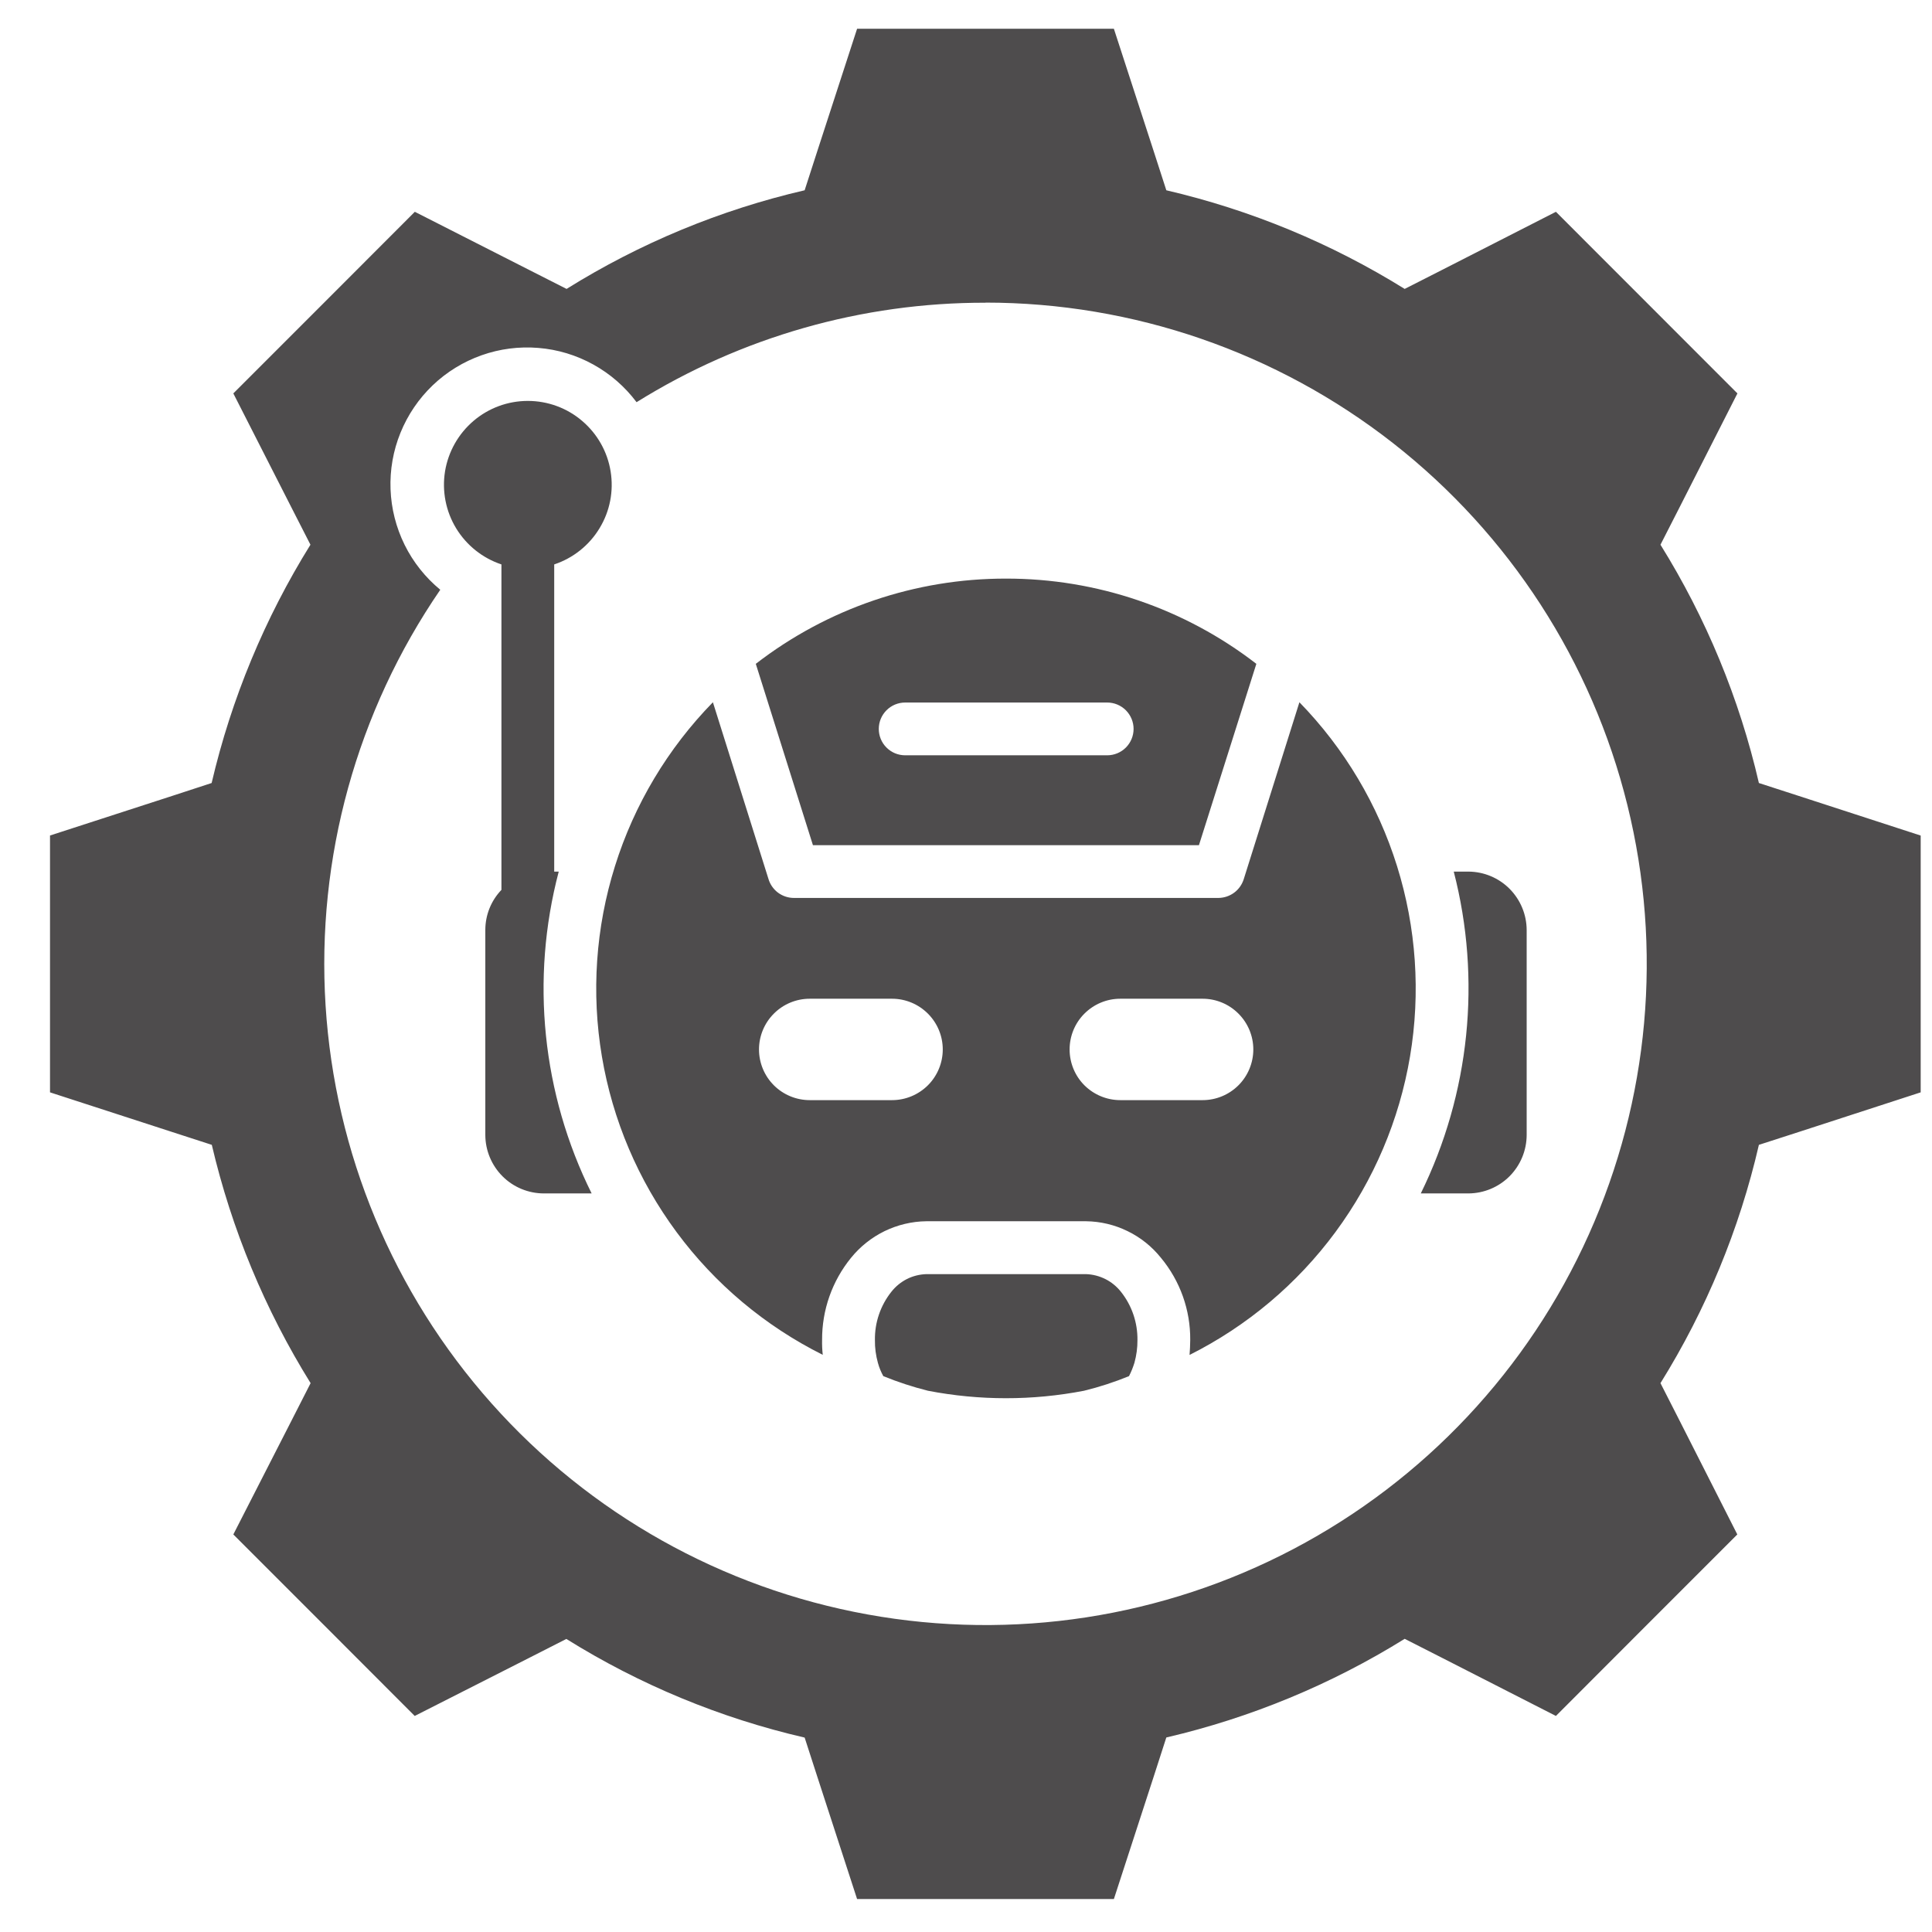 <svg width="35" height="35" viewBox="0 0 35 35" fill="none" xmlns="http://www.w3.org/2000/svg">
<path fill-rule="evenodd" clip-rule="evenodd" d="M31.864 14.185L32.583 14.418L34.795 15.137V19.789L32.583 20.508L31.864 20.74C31.512 22.267 30.909 23.726 30.081 25.057L30.422 25.726L31.473 27.798L29.829 29.442L28.187 31.086L26.116 30.029L25.447 29.689C24.115 30.517 22.656 31.12 21.129 31.476L20.898 32.192L20.179 34.403H15.527L14.808 32.192L14.577 31.478C13.049 31.125 11.59 30.521 10.26 29.691L9.59 30.032L7.513 31.086L5.869 29.44L4.227 27.798L5.286 25.726L5.627 25.057C4.799 23.725 4.195 22.267 3.837 20.74L3.121 20.508L0.906 19.789V15.136L3.121 14.418L3.834 14.185C4.191 12.658 4.796 11.2 5.624 9.868L5.283 9.2L4.227 7.127L5.871 5.483L7.515 3.837L9.594 4.894L10.264 5.234C11.593 4.405 13.05 3.801 14.577 3.447L14.808 2.732L15.527 0.521H20.179L20.898 2.732L21.129 3.447C22.657 3.803 24.115 4.406 25.447 5.234L26.116 4.894L28.187 3.837L29.831 5.482L31.475 7.127L30.422 9.2L30.081 9.868C30.909 11.199 31.512 12.658 31.864 14.185ZM18.225 10.482C16.584 10.479 14.99 11.023 13.692 12.026L14.727 15.311H21.72L22.76 12.026C21.461 11.022 19.865 10.479 18.223 10.482H18.225ZM20.295 18.093C20.051 18.093 19.818 18.19 19.645 18.363C19.473 18.535 19.377 18.768 19.377 19.012C19.377 19.255 19.473 19.489 19.645 19.661C19.818 19.833 20.051 19.93 20.295 19.93H21.787C22.03 19.93 22.264 19.833 22.436 19.661C22.608 19.489 22.705 19.255 22.705 19.012C22.705 18.768 22.608 18.535 22.436 18.363C22.264 18.19 22.03 18.093 21.787 18.093H20.295ZM14.669 18.093C14.425 18.093 14.191 18.19 14.019 18.363C13.847 18.535 13.75 18.768 13.75 19.012C13.75 19.255 13.847 19.489 14.019 19.661C14.191 19.833 14.425 19.93 14.669 19.93H16.16C16.404 19.93 16.637 19.833 16.81 19.661C16.982 19.489 17.079 19.255 17.079 19.012C17.079 18.768 16.982 18.535 16.81 18.363C16.637 18.19 16.404 18.093 16.16 18.093H14.669ZM16.398 13.683H20.058C20.184 13.683 20.306 13.633 20.396 13.543C20.485 13.454 20.536 13.332 20.536 13.205C20.536 13.078 20.485 12.957 20.396 12.867C20.306 12.777 20.184 12.727 20.058 12.727H16.398C16.271 12.727 16.15 12.777 16.06 12.867C15.97 12.957 15.92 13.078 15.92 13.205C15.92 13.332 15.97 13.454 16.06 13.543C16.15 13.633 16.271 13.683 16.398 13.683ZM23.54 12.722L22.53 15.932C22.498 16.029 22.438 16.113 22.356 16.173C22.274 16.233 22.175 16.266 22.073 16.267H14.382C14.277 16.267 14.175 16.232 14.091 16.169C14.008 16.105 13.947 16.016 13.919 15.915L12.915 12.722C12.098 13.558 11.49 14.575 11.141 15.69C10.791 16.805 10.71 17.987 10.904 19.139C11.098 20.292 11.562 21.382 12.257 22.321C12.952 23.261 13.86 24.022 14.905 24.544C14.895 24.455 14.891 24.365 14.893 24.275C14.89 23.733 15.075 23.207 15.417 22.787C15.582 22.583 15.79 22.418 16.025 22.303C16.261 22.189 16.519 22.127 16.782 22.124H19.674C19.935 22.127 20.192 22.188 20.427 22.303C20.662 22.417 20.869 22.583 21.032 22.787C21.379 23.205 21.567 23.733 21.562 24.276C21.562 24.364 21.556 24.457 21.55 24.546C22.594 24.022 23.5 23.259 24.193 22.32C24.887 21.38 25.35 20.29 25.544 19.139C25.738 17.987 25.657 16.806 25.309 15.691C24.961 14.576 24.355 13.559 23.54 12.722ZM19.637 25.195C19.916 25.127 20.188 25.038 20.453 24.93C20.493 24.853 20.525 24.772 20.551 24.689C20.588 24.555 20.607 24.417 20.606 24.278C20.61 23.96 20.505 23.651 20.307 23.402C20.231 23.306 20.135 23.227 20.026 23.172C19.916 23.117 19.796 23.086 19.674 23.082H16.782C16.659 23.086 16.538 23.116 16.429 23.171C16.32 23.227 16.224 23.305 16.148 23.402C15.95 23.651 15.845 23.96 15.85 24.278C15.848 24.417 15.867 24.555 15.904 24.689C15.927 24.773 15.96 24.854 16.002 24.93C16.265 25.037 16.536 25.126 16.812 25.195C17.745 25.375 18.704 25.375 19.637 25.195ZM26.336 15.79C26.84 17.742 26.628 19.811 25.739 21.62H26.604C26.883 21.618 27.151 21.506 27.348 21.308C27.545 21.109 27.656 20.841 27.657 20.562V16.848C27.656 16.569 27.545 16.301 27.348 16.102C27.151 15.904 26.883 15.792 26.604 15.79H26.336ZM10.12 15.79H10.04V10.225C10.383 10.111 10.674 9.879 10.861 9.57C11.049 9.262 11.12 8.897 11.062 8.54C11.005 8.184 10.822 7.86 10.547 7.626C10.273 7.391 9.923 7.263 9.562 7.263C9.201 7.263 8.852 7.391 8.577 7.626C8.303 7.86 8.12 8.184 8.062 8.54C8.005 8.897 8.076 9.262 8.263 9.57C8.451 9.879 8.742 10.111 9.084 10.225V16.121C8.896 16.317 8.792 16.577 8.792 16.848V20.561C8.793 20.842 8.905 21.111 9.104 21.31C9.303 21.509 9.573 21.62 9.854 21.62H10.718C9.82 19.813 9.608 17.741 10.122 15.79H10.12ZM17.853 5.484C15.619 5.48 13.429 6.104 11.532 7.286C11.322 7.006 11.055 6.773 10.749 6.604C10.442 6.434 10.103 6.331 9.754 6.303C9.405 6.274 9.054 6.319 8.724 6.436C8.394 6.553 8.092 6.738 7.839 6.98C7.586 7.222 7.387 7.515 7.255 7.84C7.123 8.164 7.062 8.513 7.075 8.863C7.088 9.213 7.175 9.556 7.33 9.87C7.485 10.184 7.706 10.461 7.976 10.684C6.462 12.891 5.73 15.542 5.898 18.213C6.066 20.885 7.124 23.423 8.904 25.423C10.683 27.423 13.081 28.77 15.715 29.247C18.349 29.725 21.067 29.307 23.435 28.06C25.804 26.813 27.686 24.808 28.782 22.366C29.878 19.924 30.125 17.185 29.482 14.586C28.84 11.987 27.345 9.679 25.238 8.029C23.13 6.379 20.53 5.482 17.853 5.482V5.484Z" fill="#4E4C4D"/>
</svg>
